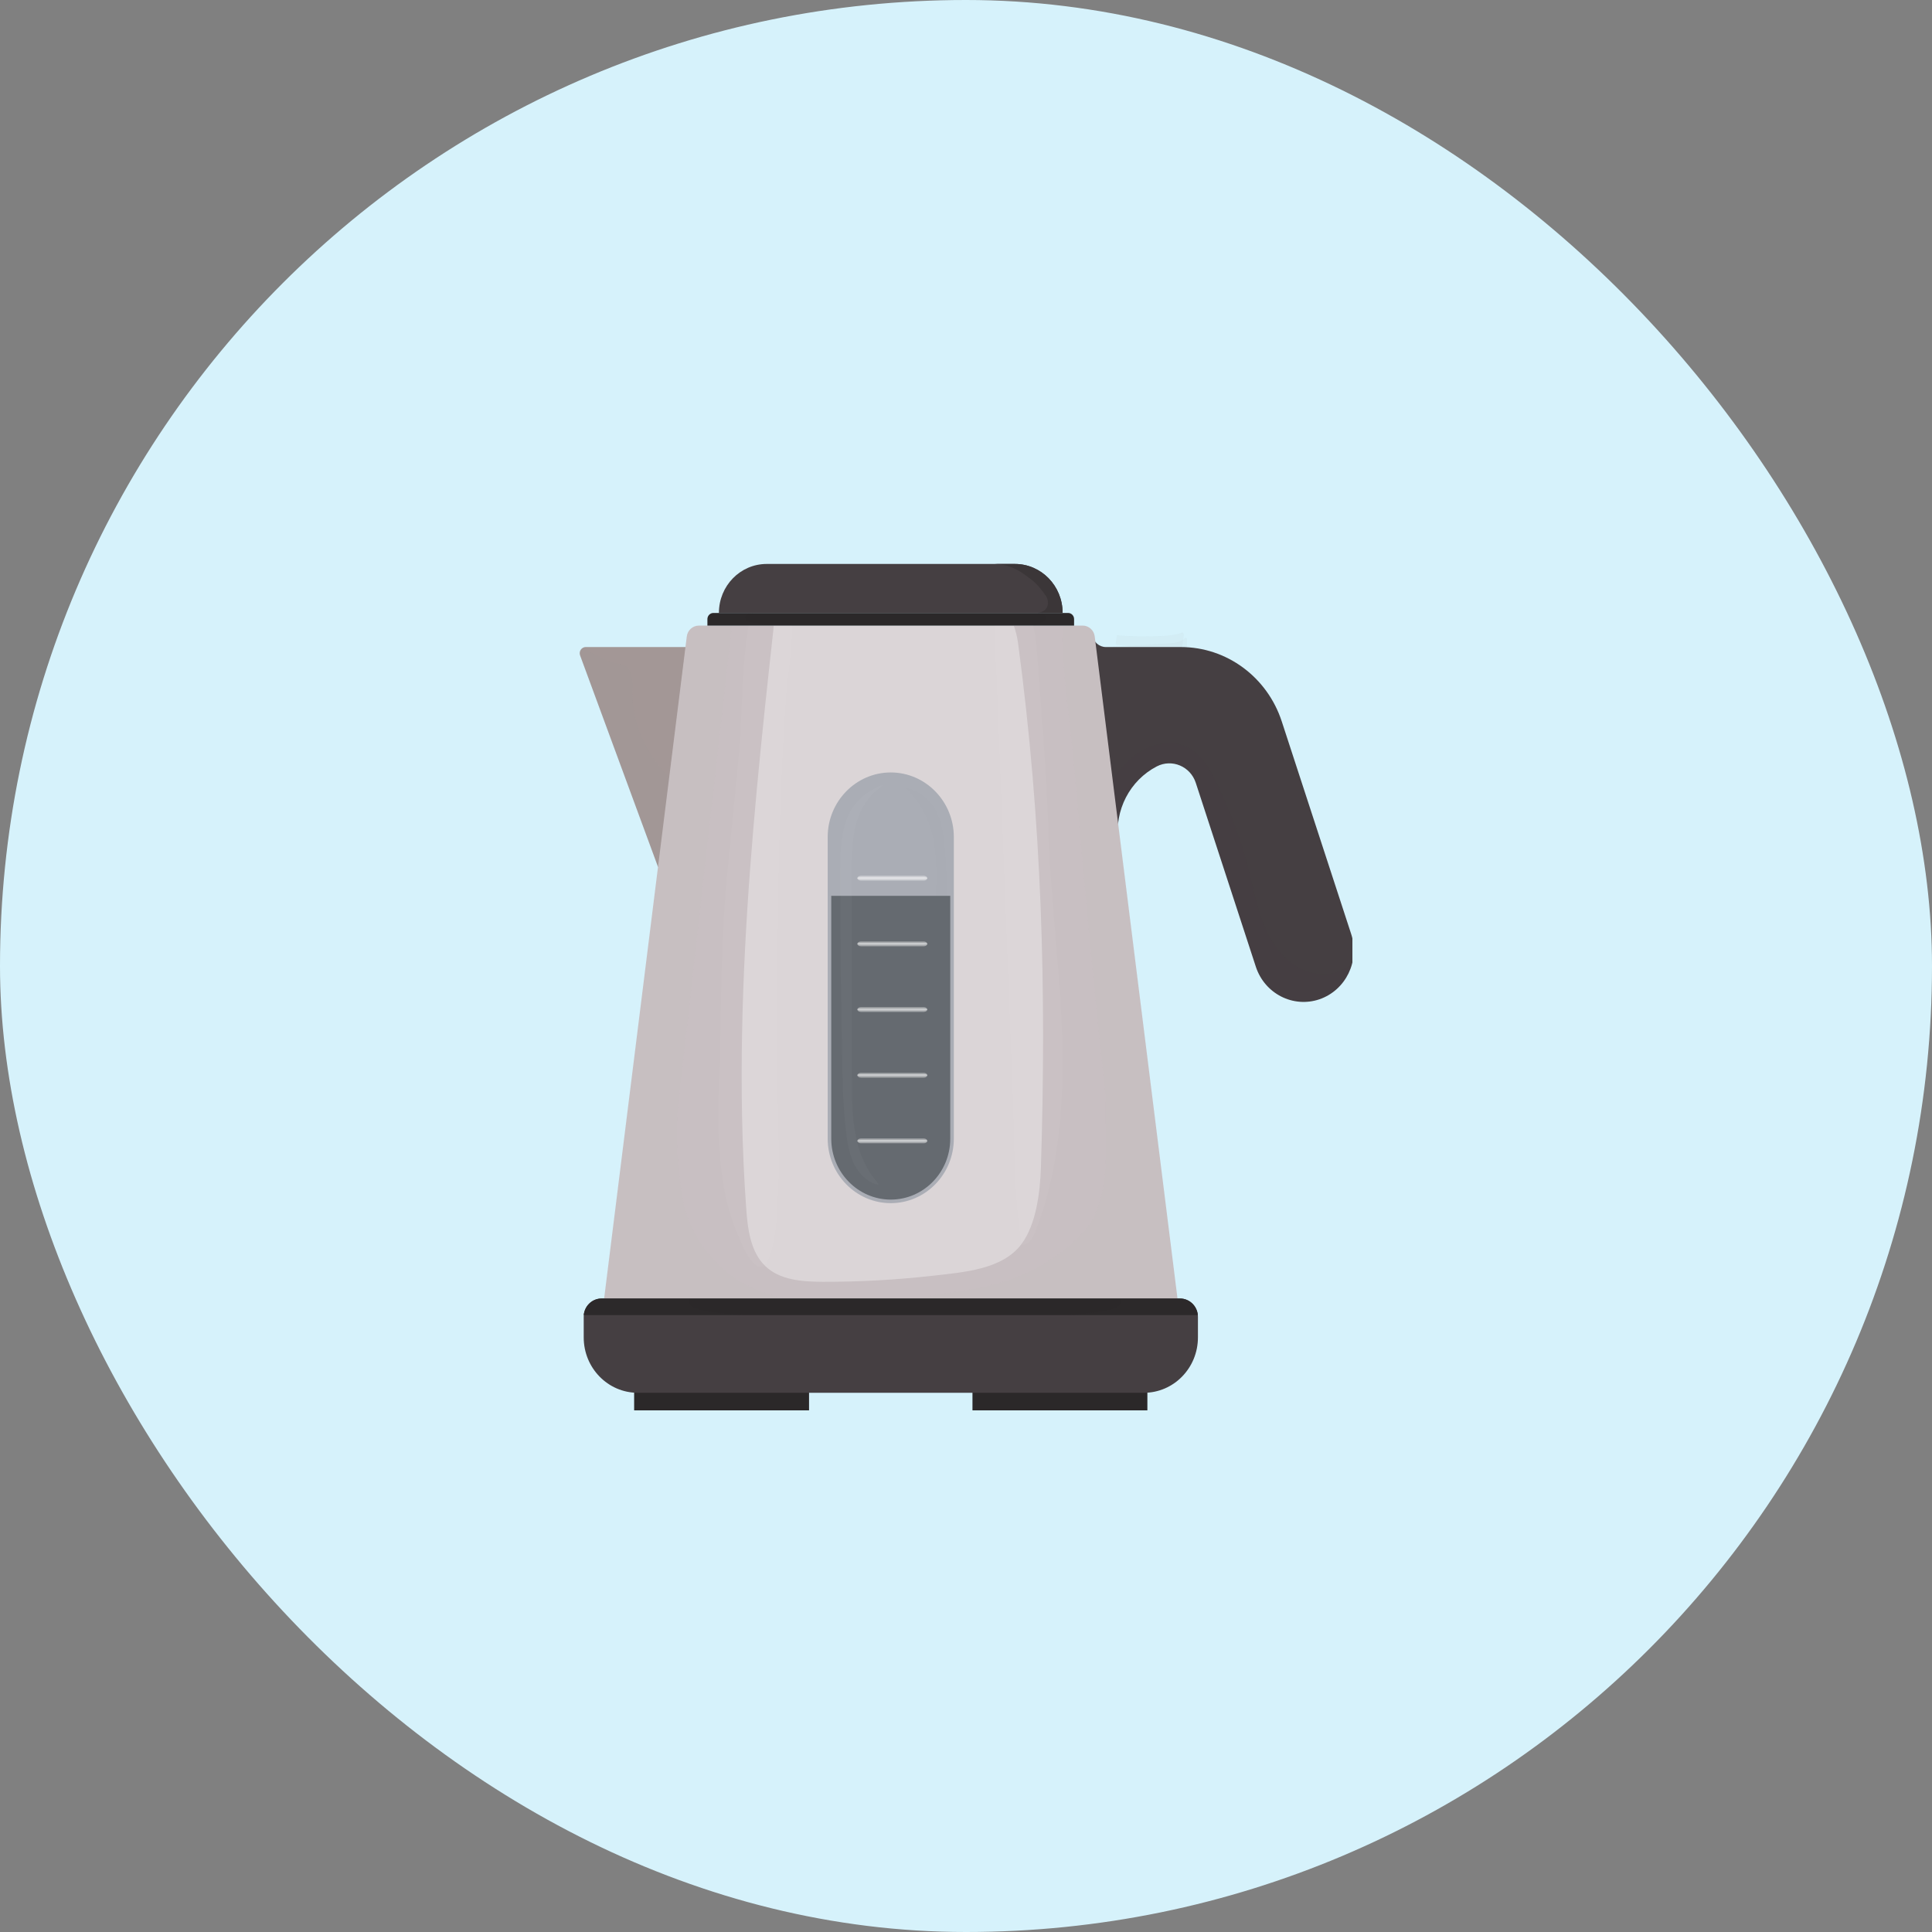 <svg width="100" height="100" viewBox="0 0 100 100" fill="none" xmlns="http://www.w3.org/2000/svg">
<rect x="0" y="0" width="100" height="100" fill="#808080" stroke="none"/>
<rect width="100" height="100" rx="50" fill="#D6F2FB"/>
<g clip-path="url(#clip0_159_9394)">
<g opacity="0.4">
<g opacity="0.4">
<path opacity="0.4" d="M57.747 33.362L61.132 33.87L61.268 32.927C61.279 32.854 61.257 32.788 61.214 32.737C61.181 32.743 61.143 32.76 61.11 32.771C60.778 32.882 60.423 32.91 60.069 32.921C59.856 32.932 59.644 32.938 59.431 32.938C59.055 32.944 58.674 32.932 58.298 32.916C58.134 32.91 57.971 32.894 57.812 32.882L57.747 33.362Z" fill="#979695"/>
</g>
</g>
<g opacity="0.4">
<g opacity="0.4">
<path opacity="0.4" d="M61.443 33.089C61.443 33.044 61.41 33.011 61.366 33.011C61.252 33.122 61.105 33.195 60.952 33.239C60.788 33.284 60.614 33.295 60.44 33.306C60.216 33.318 59.987 33.334 59.764 33.345C59.366 33.368 58.963 33.396 58.565 33.418C58.363 33.429 58.167 33.44 57.965 33.451C57.867 33.457 57.764 33.462 57.665 33.468C57.649 33.468 57.627 33.468 57.605 33.468V33.58H61.443V33.089Z" fill="#979695"/>
</g>
</g>
<path d="M57.878 43.519C57.682 41.935 58.478 40.395 59.873 39.67C60.658 39.263 61.617 39.665 61.895 40.524L65.002 50.038C65.46 51.433 66.931 52.186 68.294 51.723C69.656 51.254 70.392 49.748 69.94 48.354L66.343 37.339C65.591 35.041 63.492 33.491 61.121 33.491H57.241C56.886 33.491 56.587 33.223 56.543 32.86L57.878 43.519Z" fill="#453F42"/>
<g opacity="0.22">
<g opacity="0.22">
<path opacity="0.22" d="M69.297 50.267C68.452 50.596 67.466 50.334 66.763 49.759C66.054 49.19 65.596 48.348 65.291 47.484C64.986 46.614 64.822 45.705 64.588 44.812C64.228 43.423 63.705 42.079 63.105 40.774C62.718 39.921 62.233 39.017 61.394 38.632C60.495 38.225 59.405 38.543 58.636 39.162C58.189 39.525 57.824 39.977 57.497 40.456L57.879 43.513C57.682 41.929 58.478 40.389 59.873 39.664C60.658 39.257 61.617 39.659 61.895 40.518L65.002 50.032C65.46 51.427 66.931 52.18 68.294 51.717C69.139 51.427 69.744 50.735 69.973 49.921C69.749 50.049 69.526 50.178 69.297 50.267Z" fill="#3B3638"/>
</g>
</g>
<path d="M41.876 71.734H32.823V73H41.876V71.734Z" fill="#2B2829"/>
<path d="M59.388 71.734H50.335V73H59.388V71.734Z" fill="#2B2829"/>
<path d="M37.69 44.873H34.06L30.027 33.925C29.95 33.713 30.103 33.49 30.321 33.49H37.69V44.873Z" fill="#A39796"/>
<g opacity="0.5">
<g opacity="0.5">
<path opacity="0.5" d="M35.766 41.405C35.625 41.137 35.385 40.948 35.167 40.747C33.646 39.375 32.698 37.78 32.73 35.705C32.736 35.281 32.752 34.779 32.431 34.511C32.234 34.344 31.951 34.372 31.706 34.294C31.172 34.127 30.643 33.725 30.098 33.58C30.011 33.664 29.973 33.798 30.022 33.926L34.055 44.874H35.445C35.843 44.021 36.017 43.056 35.935 42.113C35.919 41.868 35.881 41.623 35.766 41.405Z" fill="#979695"/>
</g>
</g>
<path d="M56.036 32.38H36.175C35.859 32.38 35.586 32.62 35.548 32.943L31.27 67.21H60.947L56.663 32.943C56.624 32.62 56.352 32.38 56.036 32.38Z" fill="#C8BFC2"/>
<path d="M61.078 67.211H31.139C30.627 67.211 30.213 67.635 30.213 68.159V69.224C30.213 70.808 31.466 72.091 33.014 72.091H59.203C60.751 72.091 62.005 70.808 62.005 69.224V68.159C62.005 67.635 61.59 67.211 61.078 67.211Z" fill="#453F42"/>
<path d="M55.001 31.723H37.211C37.211 30.323 38.317 29.19 39.685 29.19H52.532C53.894 29.19 55.001 30.323 55.001 31.723Z" fill="#453F42"/>
<g opacity="0.7">
<g opacity="0.7">
<path opacity="0.7" d="M39.604 65.526C40.367 66.262 41.522 66.34 42.574 66.346C44.476 66.351 46.378 66.245 48.27 66.033C49.888 65.849 51.894 65.71 52.875 64.388C53.638 63.356 53.834 61.717 53.878 60.423C54.167 51.276 53.938 42.564 52.695 33.289C52.652 32.982 52.581 32.67 52.472 32.38H40.045C40.04 32.458 40.034 32.531 40.029 32.597C39.876 33.975 39.729 35.353 39.582 36.73C39.01 42.202 38.53 47.69 38.415 53.194C38.35 56.306 38.399 59.424 38.623 62.536C38.699 63.607 38.841 64.784 39.604 65.526Z" fill="white"/>
</g>
</g>
<path d="M46.106 62.275C44.307 62.275 42.841 60.775 42.841 58.934V43.323C42.841 41.483 44.307 39.982 46.106 39.982C47.904 39.982 49.37 41.483 49.37 43.323V58.934C49.37 60.775 47.904 62.275 46.106 62.275Z" fill="#AAADB5"/>
<path d="M46.106 62.086C44.411 62.086 43.026 60.675 43.026 58.935V43.324C43.026 41.59 44.405 40.173 46.106 40.173C47.806 40.173 49.185 41.584 49.185 43.324V58.935C49.185 60.669 47.806 62.086 46.106 62.086Z" fill="#AAADB5"/>
<path d="M55.6 32.38H36.616V32.045C36.616 31.867 36.758 31.727 36.927 31.727H55.283C55.458 31.727 55.594 31.872 55.594 32.045V32.38H55.6Z" fill="#2B2829"/>
<path d="M43.026 46.368V58.939C43.026 60.674 44.405 62.091 46.106 62.091C47.806 62.091 49.185 60.679 49.185 58.939V46.368H43.026Z" fill="#656A70"/>
<g opacity="0.3">
<g opacity="0.3">
<path opacity="0.3" d="M39.434 65.566C39.865 65.448 40.039 64.305 40.116 63.831C40.219 63.162 40.225 62.459 40.268 61.784C40.377 60.022 40.258 58.187 40.252 56.424C40.236 52.849 40.23 49.274 40.29 45.699C40.35 42.425 40.47 39.151 40.699 35.894C40.781 34.762 41.042 33.535 40.982 32.375H38.742C38.399 34.355 38.399 37.054 38.285 38.471C38.061 41.232 37.718 44.037 37.505 46.826C37.292 49.681 37.331 52.537 37.238 55.398C37.178 57.283 37.118 59.191 37.396 61.048C37.532 61.957 37.756 62.849 38.088 63.669C38.295 64.182 38.846 65.644 39.396 65.571C39.407 65.571 39.424 65.571 39.434 65.566Z" fill="white"/>
</g>
</g>
<g opacity="0.3">
<g opacity="0.3">
<path opacity="0.3" d="M53.53 63.892C53.546 63.853 53.562 63.814 53.579 63.775C54.958 60.317 55.127 56.38 54.936 52.576C54.778 49.464 54.391 46.374 54.282 43.256C54.178 40.172 53.933 37.105 53.699 34.026C53.66 33.496 53.606 32.899 53.481 32.375H51.48C51.431 33.184 51.551 34.154 51.578 34.868C51.633 36.329 51.693 37.791 51.748 39.257C51.971 45.03 52.194 50.797 52.418 56.569C52.521 59.18 52.462 61.862 52.881 64.422C53.165 64.5 53.388 64.199 53.53 63.892Z" fill="white"/>
</g>
</g>
<g opacity="0.3">
<g opacity="0.3">
<g opacity="0.3">
<path opacity="0.3" d="M60.292 61.996L56.663 32.944C56.624 32.621 56.352 32.381 56.036 32.381H54.978C54.962 34.852 55.398 37.361 55.605 39.804C56.079 45.315 56.581 50.825 57.18 56.313C57.18 56.324 57.186 56.341 57.186 56.352C57.218 56.659 57.229 56.971 57.229 57.278C57.197 59.514 57.535 62.069 56.123 63.709C55.218 64.763 53.818 65.633 52.537 66.129C50.793 66.804 49.01 66.86 47.392 67.211H58.587H60.952L60.292 61.996Z" fill="#979695"/>
</g>
</g>
<g opacity="0.3">
<g opacity="0.3">
<path opacity="0.3" d="M35.346 62.087C35.074 60.564 34.938 58.651 35.117 57.117C35.761 51.35 36.409 45.584 37.052 39.817C37.33 37.34 37.608 34.864 37.886 32.388H36.175C35.859 32.388 35.586 32.627 35.548 32.951L31.27 67.212H33.951H40.579C39.505 66.945 38.464 66.515 37.701 65.891C36.513 64.926 35.619 63.609 35.346 62.087Z" fill="#979695"/>
</g>
</g>
</g>
<path d="M55 31.723C55 30.323 53.894 29.19 52.526 29.19H51.49C52.417 29.235 52.891 29.631 53.354 29.977C53.676 30.217 53.905 30.512 54.134 30.841C54.308 31.098 54.335 31.639 53.709 31.723H55V31.723Z" fill="#3B3638"/>
<g opacity="0.2">
<g opacity="0.2">
<g opacity="0.2">
<path opacity="0.2" d="M35.739 67.211C35.227 66.82 34.769 66.363 34.382 65.833C32.496 63.245 32.85 59.67 33.286 56.475C33.668 53.708 34.049 50.936 34.431 48.17C35.107 43.251 35.782 38.343 36.458 33.429C36.507 33.067 36.573 32.715 36.627 32.375H36.175C35.859 32.375 35.586 32.615 35.548 32.938L31.27 67.211H35.739Z" fill="#979695"/>
</g>
</g>
<g opacity="0.2">
<g opacity="0.2">
<path opacity="0.2" d="M60.946 67.212L58.178 45.065C58.052 52.505 60.314 60.246 57.954 67.212H60.946Z" fill="#979695"/>
</g>
</g>
</g>
<g opacity="0.2">
<g opacity="0.2">
<g opacity="0.2">
<path opacity="0.2" d="M38.813 72.091C38.732 72.063 38.65 72.035 38.574 72.002C37.587 71.6 36.737 70.652 36.781 69.57C36.824 68.488 37.783 68.064 38.999 68.064C38.47 67.735 37.92 67.451 37.353 67.205H31.139C30.627 67.205 30.213 67.629 30.213 68.153V69.219C30.213 70.802 31.466 72.085 33.014 72.085H38.813V72.091Z" fill="#3B3638"/>
</g>
</g>
<g opacity="0.2">
<g opacity="0.2">
<path opacity="0.2" d="M62.004 69.223V68.158C62.004 67.634 61.59 67.21 61.077 67.21H53.447C53.741 67.729 54.619 68.007 55.098 68.069C55.954 68.18 56.794 68.415 57.001 69.352C57.186 70.199 56.592 71.07 55.834 71.465C55.077 71.861 54.194 71.9 53.343 71.928C51.796 71.984 50.248 72.034 48.694 72.09H59.192C60.745 72.09 62.004 70.807 62.004 69.223Z" fill="#3B3638"/>
</g>
</g>
</g>
<path d="M30.213 68.07H61.999C61.956 67.59 61.558 67.211 61.078 67.211H31.139C30.654 67.211 30.262 67.585 30.213 68.07Z" fill="#2B2829"/>
<g opacity="0.41">
<g opacity="0.41">
<path opacity="0.41" d="M61.078 67.211H57.955C58.135 67.367 58.015 67.456 57.927 67.562C57.807 67.702 57.464 67.796 57.284 67.836C56.919 67.914 56.554 67.936 56.183 67.986C55.878 68.025 55.437 68.064 55.126 68.07H61.999C61.955 67.585 61.557 67.211 61.078 67.211Z" fill="#3B3638"/>
</g>
</g>
<g opacity="0.41">
<g opacity="0.41">
<path opacity="0.41" d="M31.139 67.211H35.739C35.56 67.367 35.658 67.456 35.75 67.562C35.87 67.702 36.214 67.796 36.394 67.836C36.759 67.914 37.124 67.936 37.495 67.986C37.8 68.025 38.497 68.064 38.808 68.07H30.213C30.262 67.585 30.654 67.211 31.139 67.211Z" fill="#3B3638"/>
</g>
</g>
<g opacity="0.41">
<g opacity="0.41">
<path opacity="0.41" d="M54.123 31.962C54.123 32.052 54.058 32.124 53.987 32.174C53.911 32.23 53.589 32.342 53.502 32.375H55.6V32.041C55.6 31.862 55.459 31.723 55.29 31.723H53.715C53.791 31.728 53.932 31.745 54.003 31.784C54.063 31.817 54.123 31.884 54.123 31.962Z" fill="#3B3638"/>
</g>
</g>
<g opacity="0.41">
<g opacity="0.41">
<path opacity="0.41" d="M38.567 31.962C38.567 32.052 38.633 32.124 38.704 32.174C38.78 32.23 39.957 32.342 40.044 32.375H36.616V32.041C36.616 31.862 36.758 31.723 36.927 31.723H38.982C38.905 31.728 38.758 31.745 38.687 31.784C38.622 31.817 38.567 31.884 38.567 31.962Z" fill="#3B3638"/>
</g>
</g>
<g opacity="0.3">
<g opacity="0.3">
<path opacity="0.3" d="M45.577 40.669C45.555 40.674 45.528 40.685 45.506 40.697C45.474 40.713 45.435 40.725 45.403 40.741C45.321 40.78 45.245 40.819 45.163 40.864C45.087 40.909 45.01 40.959 44.934 41.009C44.863 41.059 44.787 41.115 44.721 41.171C44.651 41.227 44.585 41.288 44.52 41.349C44.454 41.411 44.394 41.477 44.334 41.544C44.275 41.611 44.22 41.684 44.171 41.756C44.117 41.829 44.067 41.907 44.024 41.985C43.98 42.063 43.937 42.147 43.898 42.23C43.86 42.314 43.828 42.398 43.795 42.487C43.501 43.346 43.49 44.277 43.49 45.192C43.484 48.165 43.533 51.137 43.577 54.11C43.599 55.577 43.62 57.044 43.784 58.499C43.849 59.107 43.947 59.721 44.215 60.262C44.334 60.496 44.487 60.708 44.672 60.886C44.863 61.071 45.087 61.216 45.332 61.294C45.359 61.305 45.386 61.31 45.414 61.316C45.425 61.322 45.441 61.322 45.452 61.316C45.463 61.31 45.474 61.299 45.474 61.288C45.474 61.282 45.468 61.277 45.463 61.271C45.288 61.054 45.114 60.836 44.967 60.596C44.825 60.362 44.705 60.111 44.602 59.855C44.498 59.598 44.416 59.331 44.351 59.057C44.324 58.957 44.302 58.851 44.285 58.745C44.095 57.78 44.095 56.787 44.095 55.806C44.089 52.286 44.089 48.767 44.084 45.242C44.084 44.394 44.084 43.53 44.296 42.71C44.313 42.66 44.324 42.604 44.34 42.554C44.367 42.459 44.4 42.37 44.433 42.275C44.465 42.186 44.503 42.097 44.547 42.007C44.585 41.918 44.629 41.834 44.678 41.751C44.727 41.667 44.776 41.584 44.831 41.505C44.885 41.427 44.94 41.349 44.999 41.277C45.059 41.204 45.125 41.137 45.19 41.07C45.256 41.003 45.326 40.942 45.397 40.886C45.435 40.858 45.474 40.831 45.512 40.803C45.528 40.791 45.55 40.78 45.566 40.764C45.577 40.752 45.588 40.747 45.604 40.736C45.615 40.73 45.626 40.719 45.637 40.708C45.643 40.702 45.648 40.697 45.654 40.691C45.659 40.685 45.659 40.674 45.659 40.669C45.659 40.663 45.654 40.658 45.648 40.652C45.643 40.647 45.637 40.647 45.626 40.647C45.61 40.663 45.593 40.663 45.577 40.669Z" fill="white"/>
</g>
</g>
<g opacity="0.15">
<g opacity="0.15">
<path opacity="0.15" d="M46.209 61.439C46.236 61.433 46.263 61.422 46.296 61.416C46.34 61.405 46.383 61.389 46.421 61.372C46.519 61.338 46.617 61.299 46.716 61.255C46.808 61.216 46.906 61.166 46.994 61.121C47.086 61.071 47.173 61.02 47.261 60.965C47.348 60.909 47.43 60.853 47.506 60.792C47.588 60.73 47.664 60.669 47.735 60.602C47.806 60.535 47.877 60.468 47.942 60.396C48.007 60.323 48.067 60.251 48.127 60.173C48.187 60.095 48.236 60.017 48.285 59.933C48.334 59.849 48.378 59.766 48.416 59.682C48.798 58.834 48.836 57.903 48.863 56.988C48.95 54.015 48.977 51.043 49.01 48.07C49.027 46.603 49.038 45.136 48.885 43.675C48.819 43.067 48.721 42.448 48.411 41.896C48.274 41.656 48.095 41.438 47.877 41.255C47.653 41.065 47.381 40.909 47.086 40.825C47.054 40.814 47.021 40.808 46.988 40.797C46.972 40.792 46.956 40.792 46.944 40.797C46.928 40.803 46.917 40.814 46.923 40.825C46.923 40.831 46.928 40.836 46.934 40.842C47.141 41.065 47.342 41.288 47.517 41.533C47.686 41.773 47.822 42.024 47.937 42.286C48.051 42.548 48.149 42.816 48.22 43.095C48.247 43.201 48.274 43.301 48.296 43.407C48.498 44.378 48.471 45.37 48.443 46.352C48.345 49.871 48.253 53.391 48.154 56.91C48.133 57.758 48.105 58.622 47.822 59.437C47.806 59.487 47.784 59.542 47.762 59.593C47.724 59.688 47.686 59.777 47.642 59.866C47.599 59.955 47.55 60.044 47.501 60.128C47.451 60.212 47.392 60.301 47.331 60.379C47.272 60.463 47.212 60.541 47.141 60.619C47.075 60.697 47.005 60.77 46.928 60.842C46.852 60.914 46.776 60.981 46.694 61.043C46.612 61.104 46.525 61.166 46.432 61.221C46.389 61.249 46.34 61.277 46.296 61.299C46.274 61.31 46.247 61.322 46.225 61.338C46.209 61.344 46.198 61.355 46.181 61.361C46.171 61.366 46.154 61.377 46.138 61.383C46.133 61.389 46.122 61.394 46.116 61.4C46.111 61.405 46.105 61.416 46.111 61.422C46.111 61.428 46.122 61.433 46.127 61.439C46.133 61.444 46.143 61.444 46.149 61.444C46.165 61.444 46.187 61.439 46.209 61.439Z" fill="#3B3638"/>
</g>
</g>
<g opacity="0.8">
<g opacity="0.8">
<g opacity="0.8">
<path opacity="0.8" d="M47.822 45.577H44.557C44.459 45.577 44.377 45.521 44.377 45.454C44.377 45.387 44.459 45.331 44.557 45.331H47.816C47.914 45.331 47.996 45.387 47.996 45.454C47.996 45.521 47.92 45.577 47.822 45.577Z" fill="white"/>
</g>
</g>
</g>
<g opacity="0.8">
<g opacity="0.8">
<g opacity="0.8">
<path opacity="0.8" d="M47.822 45.504H44.557C44.459 45.504 44.377 45.481 44.377 45.453C44.377 45.426 44.459 45.403 44.557 45.403H47.816C47.914 45.403 47.996 45.426 47.996 45.453C47.996 45.481 47.92 45.504 47.822 45.504Z" fill="white"/>
</g>
</g>
</g>
<g opacity="0.8">
<g opacity="0.8">
<g opacity="0.8">
<path opacity="0.8" d="M47.822 48.978H44.557C44.459 48.978 44.377 48.922 44.377 48.855C44.377 48.788 44.459 48.732 44.557 48.732H47.816C47.914 48.732 47.996 48.788 47.996 48.855C48.001 48.922 47.92 48.978 47.822 48.978Z" fill="white"/>
</g>
</g>
</g>
<g opacity="0.8">
<g opacity="0.8">
<g opacity="0.8">
<path opacity="0.8" d="M47.822 48.9H44.557C44.459 48.9 44.377 48.878 44.377 48.85C44.377 48.822 44.459 48.8 44.557 48.8H47.816C47.914 48.8 47.996 48.822 47.996 48.85C48.001 48.878 47.92 48.9 47.822 48.9Z" fill="white"/>
</g>
</g>
</g>
<g opacity="0.8">
<g opacity="0.8">
<g opacity="0.8">
<path opacity="0.8" d="M47.822 52.375H44.557C44.459 52.375 44.377 52.319 44.377 52.253C44.377 52.186 44.459 52.13 44.557 52.13H47.816C47.914 52.13 47.996 52.186 47.996 52.253C47.996 52.319 47.92 52.375 47.822 52.375Z" fill="white"/>
</g>
</g>
</g>
<g opacity="0.8">
<g opacity="0.8">
<g opacity="0.8">
<path opacity="0.8" d="M47.822 52.303H44.557C44.459 52.303 44.377 52.28 44.377 52.252C44.377 52.224 44.459 52.202 44.557 52.202H47.816C47.914 52.202 47.996 52.224 47.996 52.252C48.001 52.28 47.92 52.303 47.822 52.303Z" fill="white"/>
</g>
</g>
</g>
<g opacity="0.8">
<g opacity="0.8">
<g opacity="0.8">
<path opacity="0.8" d="M47.822 55.778H44.557C44.459 55.778 44.377 55.722 44.377 55.655C44.377 55.588 44.459 55.532 44.557 55.532H47.816C47.914 55.532 47.996 55.588 47.996 55.655C48.001 55.722 47.92 55.778 47.822 55.778Z" fill="white"/>
</g>
</g>
</g>
<g opacity="0.8">
<g opacity="0.8">
<g opacity="0.8">
<path opacity="0.8" d="M47.822 55.699H44.557C44.459 55.699 44.377 55.677 44.377 55.649C44.377 55.621 44.459 55.599 44.557 55.599H47.816C47.914 55.599 47.996 55.621 47.996 55.649C48.001 55.677 47.92 55.699 47.822 55.699Z" fill="white"/>
</g>
</g>
</g>
<g opacity="0.8">
<g opacity="0.8">
<g opacity="0.8">
<path opacity="0.8" d="M47.822 59.174H44.557C44.459 59.174 44.377 59.118 44.377 59.051C44.377 58.984 44.459 58.929 44.557 58.929H47.816C47.914 58.929 47.996 58.984 47.996 59.051C48.001 59.118 47.92 59.174 47.822 59.174Z" fill="white"/>
</g>
</g>
</g>
<g opacity="0.8">
<g opacity="0.8">
<g opacity="0.8">
<path opacity="0.8" d="M47.822 59.101H44.557C44.459 59.101 44.377 59.079 44.377 59.051C44.377 59.023 44.459 59.001 44.557 59.001H47.816C47.914 59.001 47.996 59.023 47.996 59.051C47.996 59.079 47.92 59.101 47.822 59.101Z" fill="white"/>
</g>
</g>
</g>
</g>
<defs>
<clipPath id="clip0_159_9394">
<rect width="40" height="46" fill="white" transform="translate(30 27)"/>
</clipPath>
</defs>
</svg>
